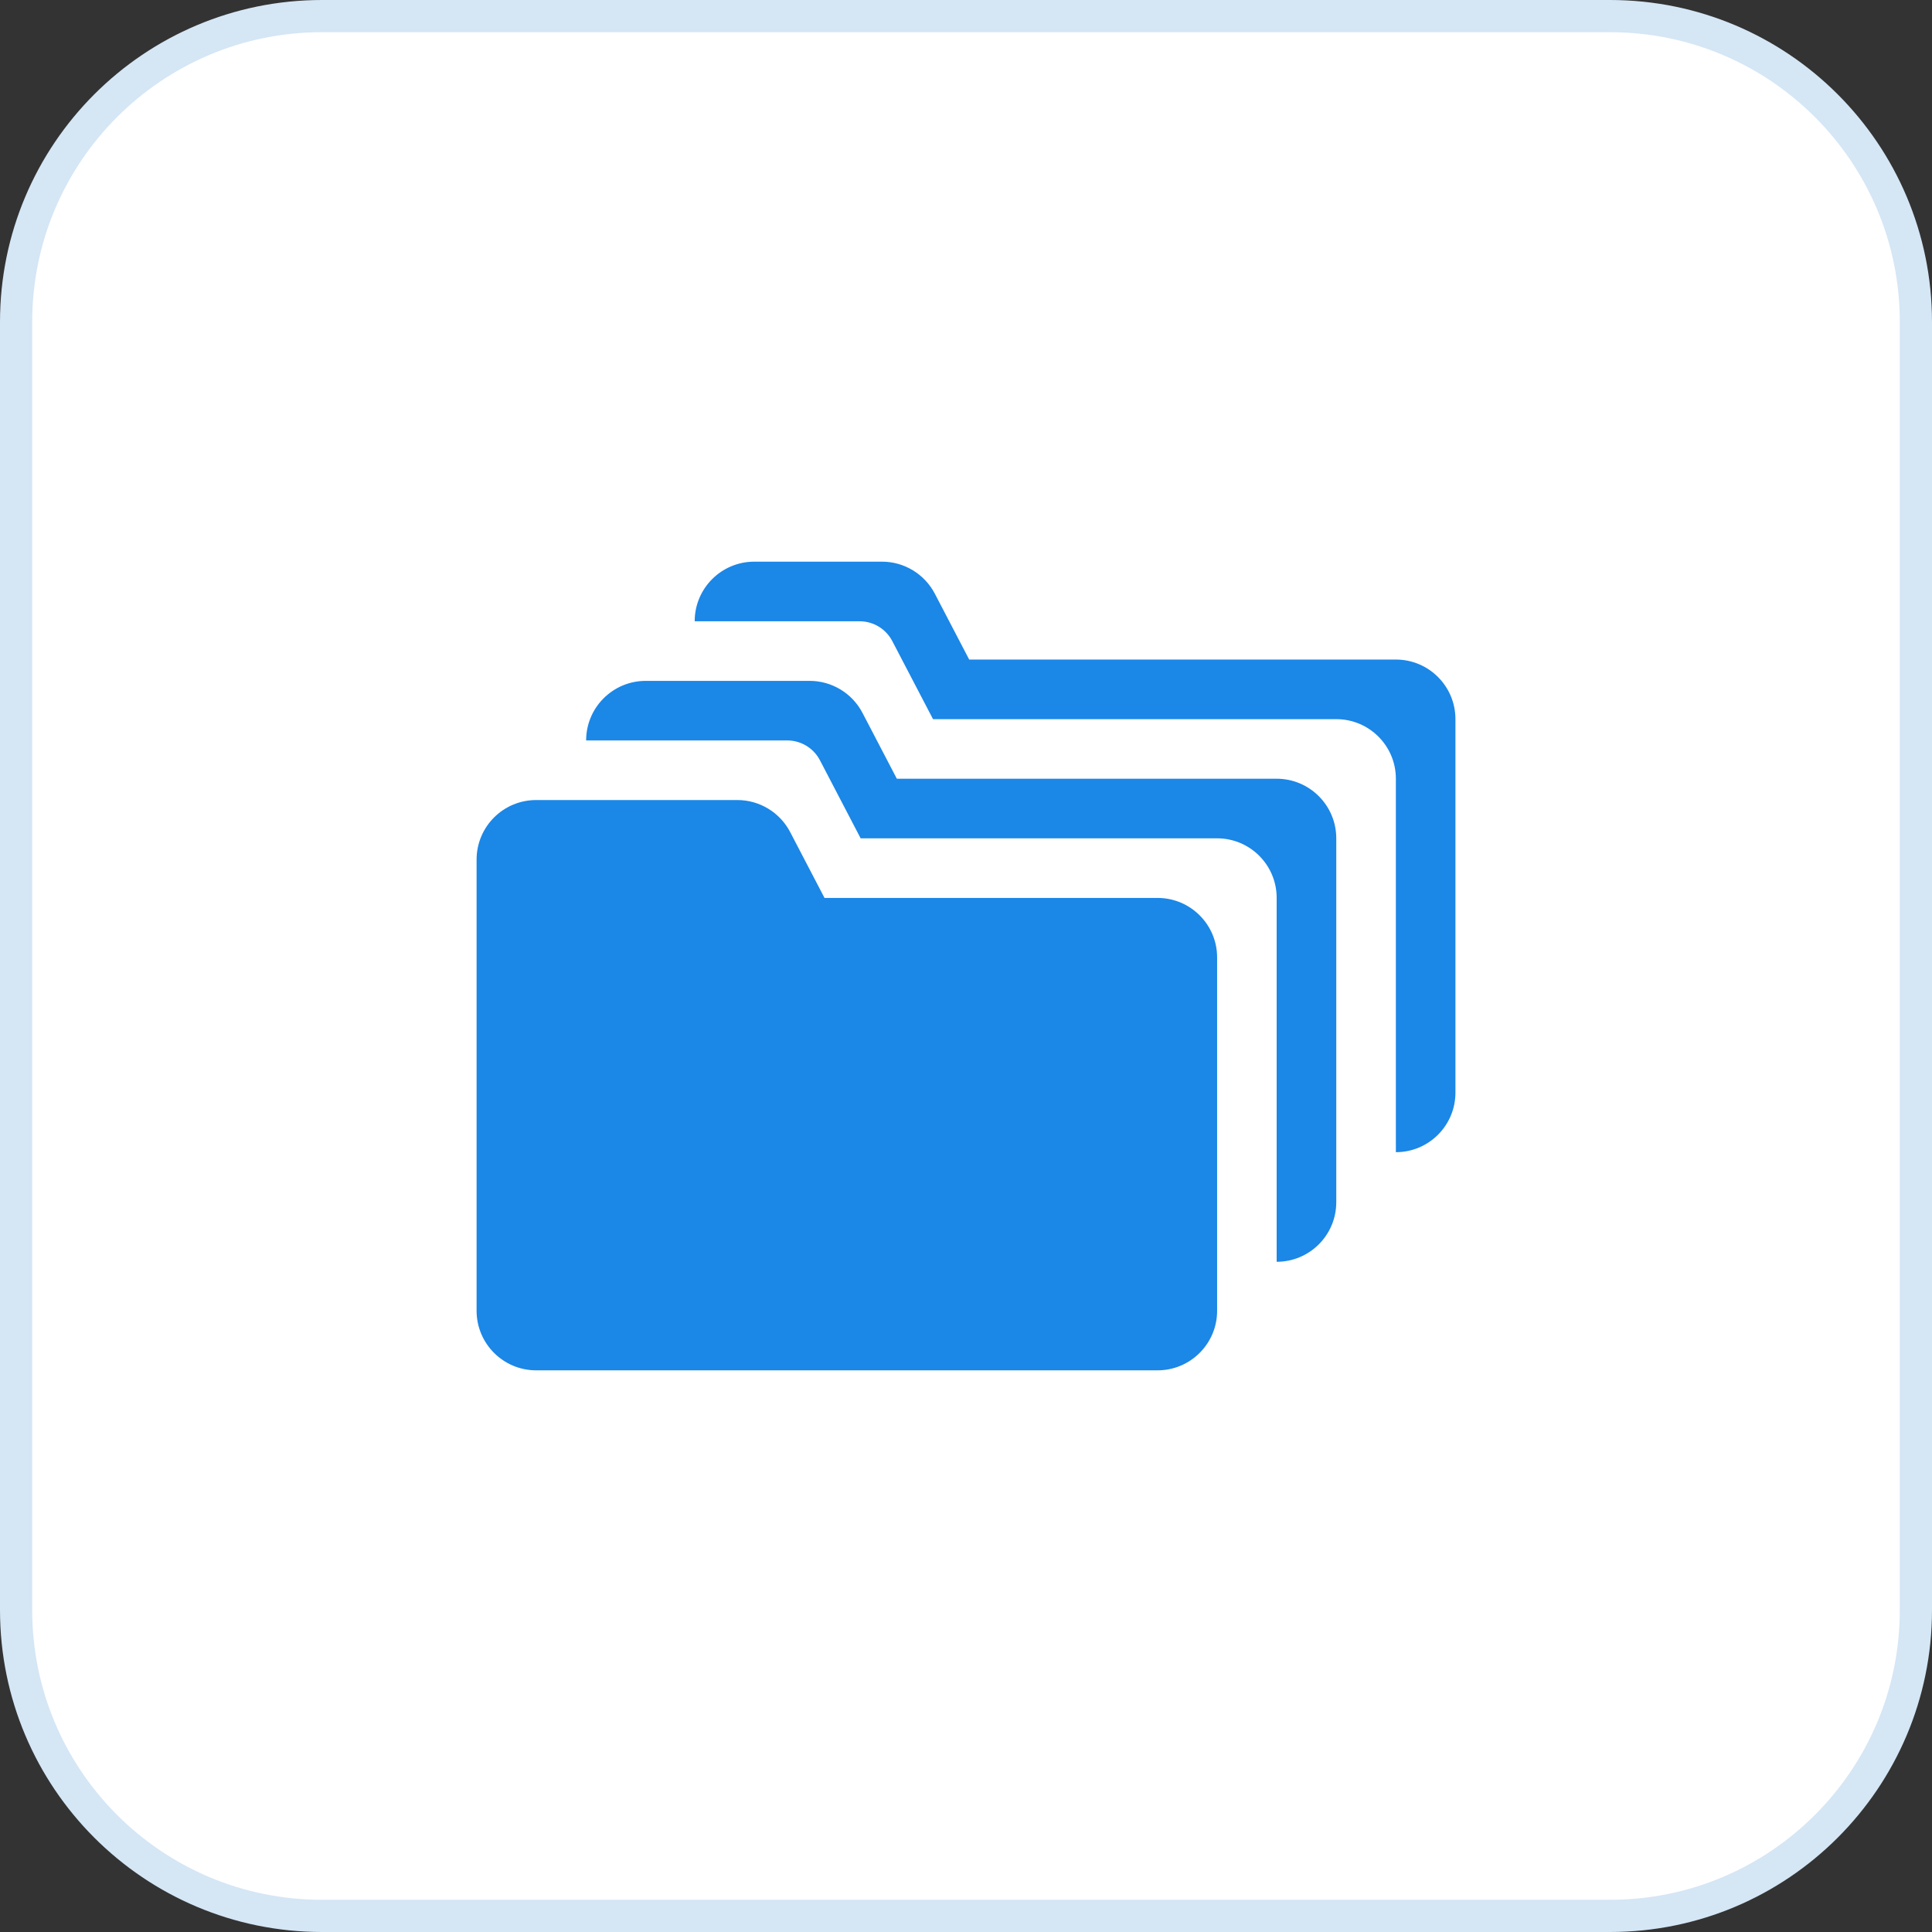 <svg xmlns="http://www.w3.org/2000/svg" width="60" height="60" viewBox="0 0 60 60" fill="none"><rect x="0" y="0" width="60" height="60" fill="#333333" stroke="none"/><path d="M10 0.5H50C55.247 0.5 59.5 4.753 59.5 10V50C59.5 55.247 55.247 59.5 50 59.5H10C4.753 59.5 0.5 55.247 0.5 50V10C0.5 4.753 4.753 0.5 10 0.5Z" fill="white"></path><path d="M10 0.5H50C55.247 0.5 59.5 4.753 59.5 10V50C59.5 55.247 55.247 59.5 50 59.5H10C4.753 59.5 0.5 55.247 0.5 50V10C0.5 4.753 4.753 0.5 10 0.5Z" stroke="#D5E6F5"></path><path d="M22.898 24.846H16.651C15.629 24.846 14.801 25.674 14.801 26.696V40.707C14.801 41.728 15.629 42.557 16.651 42.557H35.949C36.971 42.557 37.799 41.728 37.799 40.707V29.736C37.799 28.714 36.971 27.886 35.949 27.886H25.606L24.539 25.84C24.22 25.229 23.588 24.846 22.898 24.846Z" fill="#1B87E7"></path><path d="M25.144 21.145H20.054C19.032 21.145 18.203 21.973 18.203 22.995L24.448 22.995C24.875 22.995 25.266 23.232 25.464 23.611L26.728 26.035H37.798C38.82 26.035 39.648 26.863 39.648 27.885V39.186C40.67 39.186 41.499 38.358 41.499 37.336V26.035C41.499 25.013 40.67 24.184 39.648 24.184H27.852L26.785 22.139C26.466 21.528 25.833 21.145 25.144 21.145Z" fill="#1B87E7"></path><path d="M30.099 20.483L29.032 18.438C28.713 17.827 28.081 17.443 27.392 17.443H23.425C22.403 17.443 21.574 18.272 21.574 19.294L26.695 19.294C27.122 19.294 27.514 19.531 27.711 19.91L28.976 22.334H41.499C42.521 22.334 43.35 23.162 43.35 24.184V35.782C44.372 35.782 45.2 34.954 45.2 33.932V22.334C45.2 21.312 44.372 20.483 43.35 20.483H30.099Z" fill="#1B87E7"></path></svg>